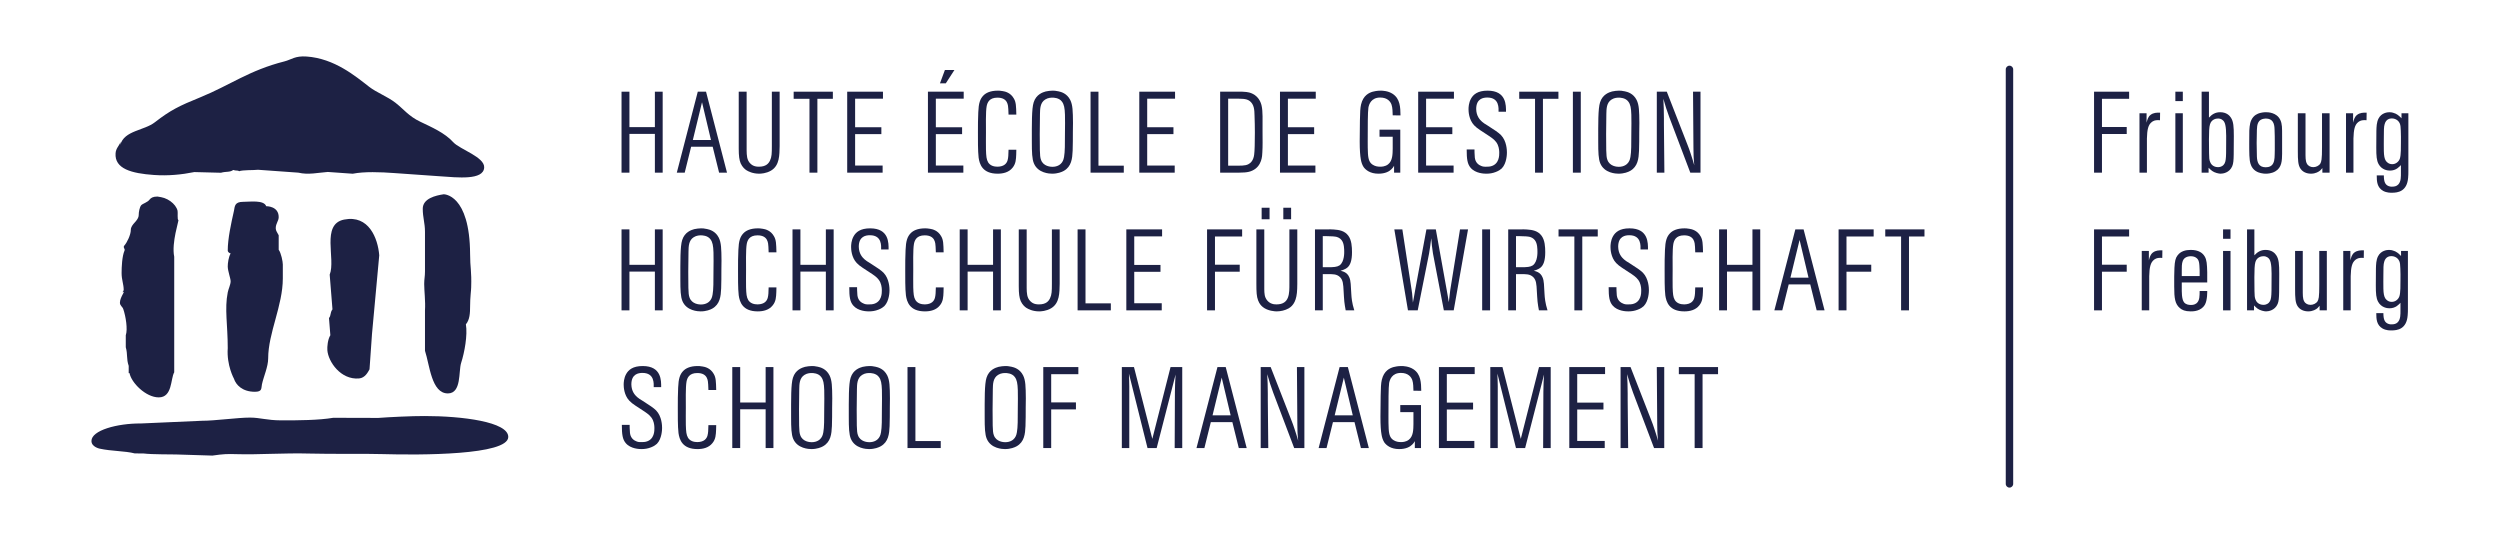 <svg width="1858" height="401" viewBox="0 0 1858 401" fill="none" xmlns="http://www.w3.org/2000/svg">
<path d="M230.799 337.097C210.362 336.541 191.921 338.038 175.926 337.529C168.746 337.328 166.38 337.375 157.834 338.594C144.835 338.162 138.86 337.992 130.978 337.76C127.385 337.606 113.639 337.853 106.609 337.02L100.144 336.973C92.947 335.091 82.715 335.368 74.019 333.424C74.019 333.424 67.969 332.189 67.969 327.729C67.969 319.828 87.108 314.596 104.755 314.72L150.224 312.714C159.58 312.744 176.821 310.321 185.82 310.352C193.232 310.352 198.411 312.374 208.727 312.405C221.535 312.466 237.021 312.312 247.656 310.507L281.173 310.599C288.983 309.997 305.967 309.148 315.743 309.194C343.179 309.21 377.932 313.439 377.744 324.797C377.516 338.331 312.482 338.301 283.998 337.483C270.253 337.066 247.12 337.544 230.799 337.097Z" fill="#1D2144"/>
<path d="M89.6 105.467C88.467 108.522 86.142 110.204 85.892 113.924C85.077 125.513 97.879 128.872 114.315 130.035C124.819 130.797 134.961 129.803 144.432 127.884L164.199 128.39C168.344 127.235 170.701 128.229 173.342 126.315C175.442 127.097 176.784 126.408 177.669 127.257C180.529 126.202 188.59 126.578 191.733 126.171L221.76 128.322C229.108 130.096 236.4 128.322 243.591 127.797L262.133 129.115C270.681 127.411 282.764 127.865 293.29 128.64L326.725 130.992C340.356 131.942 359.173 134.078 359.846 124.596C360.408 116.738 341.819 111.062 336.929 105.76C330.603 98.686 320.503 94.41 312.403 90.49C303.66 86.345 300.082 81.151 293.887 76.354C287.99 71.771 279.802 68.722 274.485 64.601C264.157 56.607 248.616 43.458 227.865 42.001C219.215 41.375 216.516 44.338 211.435 45.618C185.132 52.279 170.994 63.289 148.886 72.311C133.184 78.685 126.694 81.863 115.181 90.805C107.254 97.086 92.388 96.932 89.454 107.549L89.6 105.467Z" fill="#1D2144"/>
<path d="M116.773 146.085C113.645 146.085 112.109 147.125 111.159 148.344C109.614 150.421 106.208 151.239 104.975 152.495C103.722 153.949 103.09 157.653 103.09 159.727C103.09 164.304 97.213 166.363 97.213 170.925C97.213 174.443 94.4 180.231 92.555 182.299C91.003 183.956 93.178 184.783 92.555 186.219C90.701 190.401 90.374 198.454 90.374 202.994C90.374 208 91.929 211.272 91.929 215.411C91.929 216.044 91.312 216.692 91.003 217.278C94.091 215.241 89.124 220.597 89.124 224.933C89.124 227.217 91.003 227.849 91.614 229.702C93.474 235.087 95.026 244.826 93.474 249.146V258.066C95.026 263.437 93.798 266.524 95.649 271.925V277.295H96.272C97.537 284.41 108.37 295.336 117.974 295.336C128.243 295.336 126.691 281.463 129.48 276.709V190.808C127.323 180.437 133.184 163.478 132.567 163.478C131.642 163.478 132.284 157.884 131.966 156.634C130.745 151.456 123.887 146.27 117.057 146.27C117.057 146.27 120.472 146.085 116.773 146.085Z" fill="#1D2144"/>
<path d="M197.835 153.252C196.166 148.455 185.687 149.999 180.705 149.999C174.51 149.999 174.51 153.107 173.887 156.634C171.747 166.172 169.261 177.336 169.261 186.219C169.261 187.074 170.155 188.077 171.408 188.333C169.862 191.025 169.261 195.562 169.261 198.04C169.261 201.365 171.408 206.911 171.408 209.043C171.408 211.504 169.72 214.809 169.261 217.294C166.796 229.593 169.261 241.307 169.261 258.715C168.338 271.539 173.887 281.463 173.887 281.463C175.319 285.984 180.079 291.17 189.416 291.17C194.984 291.17 194.065 288.7 194.682 285.614C195.922 279.811 199.309 272.573 199.309 266.354C199.309 247.511 210.192 227.217 210.192 206.911V196.565C210.192 194.503 208.955 188.077 207.126 185.614V174.851C206.173 172.975 204.933 171.524 204.933 169.681C204.933 165.947 207.064 164.474 207.126 161.394C207.153 153.008 197.835 153.252 197.835 153.252Z" fill="#1D2144"/>
<path d="M245.028 204.117L247.092 229.902C245.149 232.556 246.204 234.347 244.494 236.369L245.518 249.146C243.566 252.203 243.091 257.851 243.295 260.336C243.967 268.808 253.166 282.373 266.772 281.277C271.424 280.907 273.535 276.401 274.63 274.456L276.471 248.205L281.854 189.744C280.846 177.16 274.13 159.527 255.742 163.19C238.406 166.616 249.698 192.537 245.028 204.117Z" fill="#1D2144"/>
<path d="M329.745 144.381C323.847 145.261 314.195 147.483 314.195 155.138C314.195 161.749 315.845 165.7 315.845 172.289V201.71C315.845 205.654 315.262 207.306 315.262 210.994C315.262 216.167 316.29 223.945 315.845 230.705V260.69C319.35 271.277 320.605 292.389 332.839 292.389C343.167 292.389 340.69 275.83 342.744 269.625C345.221 261.955 347.6 249.039 346.248 241.029C349.145 237.65 349.383 232.541 349.383 227.618C349.383 220.951 350.182 215.658 350.182 213.59C350.582 201.179 349.383 199.018 349.383 188.879C349.145 144.001 329.745 144.381 329.745 144.381Z" fill="#1D2144"/>
<path d="M467.794 68.144V94.478H486.709V68.144H492.499V128.322H486.709V99.509H467.794V128.322H461.921V68.144H467.794Z" fill="#1D2144"/>
<path d="M514.926 104.031H528.388L521.743 75.984L514.926 104.031ZM540.313 128.322H534.437L529.665 109.056H513.649L508.877 128.322H503L518.59 68.144H524.726L540.313 128.322Z" fill="#1D2144"/>
<path d="M554.898 68.144V111.788C554.981 115.368 554.981 118.945 557.708 121.587C558.137 122.019 559.075 122.865 560.518 123.378C562.054 123.893 563.504 123.893 564.014 123.893C569.294 123.893 571.254 121.501 572.278 119.288C573.558 116.649 573.641 114.087 573.641 108.46V68.144H579.431V108.63C579.261 115.025 579.518 122.951 573.042 126.788C569.464 128.917 565.464 129.084 564.183 129.084C559.414 129.084 556.089 127.381 554.642 126.448C553.621 125.769 551.749 124.233 550.469 121.414C549.445 118.862 549.021 115.961 549.021 110.42V68.144H554.898Z" fill="#1D2144"/>
<path d="M618.984 68.144V73.428H607.481V128.322H601.602V73.428H589.849V68.144H618.984Z" fill="#1D2144"/>
<path d="M656.223 68.144V73.345H635.522V94.565H655.03V99.679H635.522V123.038H655.964V128.322H629.642V68.144H656.223Z" fill="#1D2144"/>
<path d="M709.321 52.033L702.932 61.915H698.586L702.248 52.033H709.321ZM716.221 68.144V73.345H695.519V94.565H715.027V99.679H695.519V123.038H715.965V128.322H689.64V68.144H716.221Z" fill="#1D2144"/>
<path d="M749.549 85.188C749.466 83.83 749.466 82.462 749.376 81.098C749.207 78.376 749.12 72.573 741.285 72.573C735.066 72.573 733.786 76.406 733.277 78.968C732.509 83.058 732.765 94.222 732.765 98.228C732.765 102.58 732.679 106.84 732.765 111.192C732.935 116.13 733.108 118.439 734.384 120.652C735.917 123.121 738.645 123.893 741.372 123.893C746.48 123.809 748.269 121.247 748.868 119.032C749.376 117.158 749.466 115.112 749.549 111.275H755.339C755.256 112.467 755.256 113.574 755.256 114.772C755.086 118.439 755 121.67 752.529 124.658C749.802 128.066 745.628 129.084 741.455 129.084C730.038 129.084 727.993 121.927 727.311 117.158C726.719 112.38 726.802 103.09 726.802 98.228C726.802 93.29 726.802 88.346 727.058 83.398C727.311 76.669 728.418 73.515 730.806 71.036C732.595 69.162 735.834 67.373 741.542 67.373C742.134 67.373 743.67 67.373 745.289 67.718C746.992 67.974 751.079 68.906 753.467 73.175C755.169 75.984 755.169 78.968 755.339 85.188H749.549Z" fill="#1D2144"/>
<path d="M791.482 85.274C791.316 80.249 790.803 77.604 789.265 75.558C787.137 72.573 782.96 72.573 782.198 72.573C781.347 72.573 778.959 72.573 776.831 73.937C772.994 76.324 772.994 80.845 772.907 84.679C772.824 89.71 772.737 94.648 772.737 99.679C772.737 103.686 772.824 107.611 772.824 111.618C772.907 115.112 773.083 117.327 773.675 118.778C775.381 123.717 780.918 123.979 782.109 123.979C786.116 123.979 788.244 122.102 789.182 120.822C790.376 119.288 790.716 117.158 790.803 116.649C791.482 112.982 791.482 106.926 791.482 98.145C791.569 93.885 791.569 89.54 791.482 85.274ZM797.192 112.041C796.939 117.837 796.339 123.809 790.542 127.041C789.182 127.813 786.116 129.084 781.939 129.084C780.067 129.084 771.463 128.748 768.394 121.414C767.034 118.176 766.864 113.152 766.864 105.475C766.864 92.096 766.688 80.845 768.225 76.067C770.097 70.104 775.041 68.567 777.17 67.974C778.79 67.635 780.662 67.373 782.198 67.373C783.302 67.373 784.496 67.373 786.715 67.888C788.67 68.314 792.927 69.425 795.399 74.277C797.271 78.027 797.357 82.632 797.444 91.33C797.444 93.629 797.357 95.929 797.357 98.228C797.357 102.836 797.357 107.442 797.192 112.041Z" fill="#1D2144"/>
<path d="M816.373 68.144V123.121H835.2V128.322H810.498V68.144H816.373Z" fill="#1D2144"/>
<path d="M873.302 68.144V73.345H852.597V94.565H872.11V99.679H852.597V123.038H873.042V128.322H846.721V68.144H873.302Z" fill="#1D2144"/>
<path d="M912.764 123.121H916.602C922.051 123.121 925.288 123.291 927.673 122.102C929.466 121.247 931.598 119.201 932.104 114.858C932.451 112.293 932.617 105.904 932.617 98.577C932.617 94.308 932.53 90.049 932.364 85.79C932.277 81.947 932.19 77.517 928.613 74.965C926.141 73.175 922.651 73.345 916.602 73.345H912.764V123.121ZM923.33 68.144C925.889 68.228 927.168 68.484 928.36 68.737C935.262 70.527 937.134 76.237 937.639 78.629C938.579 82.718 938.326 88.851 938.326 98.228C938.326 103.343 938.492 108.46 938.153 113.574C938.074 115.621 937.9 123.378 930.911 126.702C927.507 128.409 923.67 128.322 916.175 128.322H906.81V68.144H923.33Z" fill="#1D2144"/>
<path d="M977.874 68.144V73.345H957.168V94.565H976.674V99.679H957.168V123.038H977.614V128.322H951.285V68.144H977.874Z" fill="#1D2144"/>
<path d="M1035.06 85.707C1034.98 83.398 1034.98 80.074 1034.21 77.857C1033.45 75.644 1031.31 72.487 1025.78 72.487C1019.04 72.487 1017.42 77.604 1017 79.987C1016.49 83.145 1016.49 94.395 1016.49 105.136C1016.49 108.121 1016.49 111.105 1016.66 114.087C1016.92 119.032 1018.11 121.078 1020.23 122.442C1021.94 123.547 1023.81 123.893 1025.78 123.893C1026.62 123.893 1029.35 123.893 1031.57 122.189C1035.06 119.541 1034.98 114.34 1035.06 110.506V101.639H1025.26V96.355H1040.69V128.322H1036.08V123.208C1035.49 124.233 1034.98 124.997 1034.12 125.769C1032.51 127.381 1029.61 129.084 1024.41 129.084C1018.28 129.084 1014.95 126.278 1013.43 124.146C1012.31 122.442 1011.72 120.482 1011.38 118.522C1010.87 115.791 1010.53 111.531 1010.53 105.049C1010.53 99.849 1010.62 94.648 1010.69 89.457C1010.78 83.651 1010.95 80.074 1011.55 77.604C1013.17 70.783 1017.6 68.906 1020.23 68.144C1021.09 67.888 1023.48 67.373 1026.12 67.373C1027.4 67.373 1031.57 67.465 1035.06 69.764C1040.6 73.428 1040.77 79.818 1040.85 85.79L1035.06 85.707Z" fill="#1D2144"/>
<path d="M1080.57 68.144V73.345H1059.87V94.565H1079.37V99.679H1059.87V123.038H1080.31V128.322H1053.99V68.144H1080.57Z" fill="#1D2144"/>
<path d="M1113.73 83.058C1113.73 80.676 1114.49 72.487 1105.38 72.487C1102.39 72.487 1097.11 73.259 1097.11 81.015C1097.2 86.299 1099.84 89.021 1101.46 90.475C1102.73 91.5 1103.25 91.926 1105.72 93.376C1110.66 96.531 1113.64 98.49 1115.51 100.367C1119.86 104.88 1119.94 111.871 1119.94 113.408C1119.94 114.34 1119.86 121.331 1116.11 125.164C1115.34 125.852 1113.98 126.958 1111.68 127.813C1109.3 128.747 1107.08 129.084 1104.6 129.084C1103.25 129.084 1096.61 129.001 1092.94 124.658C1090.56 121.84 1090.04 118.176 1090.04 111.105H1095.84C1095.84 111.192 1095.84 115.025 1096.09 117.158C1096.26 118.522 1096.94 121.84 1100.77 123.291C1101.71 123.717 1102.65 123.979 1104.7 123.893C1106.4 123.893 1107 123.809 1107.85 123.631C1114.4 122.102 1114.24 115.195 1114.24 113.661C1114.24 112.719 1114.24 110.167 1113.13 107.611C1111.85 104.71 1109.64 103.09 1107.16 101.385C1101.04 97.21 1098.14 95.846 1095.58 93.121C1091.57 88.851 1091.41 82.718 1091.41 81.181C1091.41 79.901 1091.49 76.406 1093.28 73.259C1094.99 70.273 1098.14 67.373 1105.55 67.373C1119.69 67.373 1119.26 78.459 1119.26 83.058H1113.73Z" fill="#1D2144"/>
<path d="M1158.22 68.144V73.428H1146.71V128.322H1140.84V73.428H1129.09V68.144H1158.22Z" fill="#1D2144"/>
<path d="M1174.84 68.144V128.322H1168.97V68.144H1174.84Z" fill="#1D2144"/>
<path d="M1212.41 85.274C1212.25 80.249 1211.74 77.604 1210.2 75.558C1208.07 72.573 1203.89 72.573 1203.14 72.573C1202.28 72.573 1199.89 72.573 1197.77 73.937C1193.93 76.324 1193.93 80.845 1193.84 84.679C1193.76 89.71 1193.67 94.648 1193.67 99.679C1193.67 103.686 1193.76 107.611 1193.76 111.618C1193.84 115.112 1194.01 117.327 1194.61 118.778C1196.31 123.717 1201.85 123.979 1203.04 123.979C1207.05 123.979 1209.18 122.102 1210.12 120.822C1211.31 119.288 1211.65 117.158 1211.74 116.649C1212.41 112.982 1212.41 106.926 1212.41 98.145C1212.5 93.885 1212.5 89.54 1212.41 85.274ZM1218.12 112.041C1217.87 117.837 1217.27 123.809 1211.48 127.041C1210.12 127.813 1207.05 129.084 1202.87 129.084C1201 129.084 1192.4 128.748 1189.32 121.414C1187.97 118.176 1187.8 113.152 1187.8 105.475C1187.8 92.096 1187.63 80.845 1189.16 76.067C1191.03 70.104 1195.97 68.567 1198.1 67.974C1199.72 67.635 1201.6 67.373 1203.14 67.373C1204.24 67.373 1205.43 67.373 1207.64 67.888C1209.6 68.314 1213.86 69.425 1216.33 74.277C1218.21 78.027 1218.29 82.632 1218.38 91.33C1218.38 93.629 1218.29 95.929 1218.29 98.228C1218.29 102.836 1218.29 107.442 1218.12 112.041Z" fill="#1D2144"/>
<path d="M1238.76 68.144L1253.92 107.01C1254.86 109.402 1255.79 111.871 1256.57 114.34C1257.58 117.241 1258.35 120.05 1259.2 122.865C1259.04 120.739 1258.78 118.692 1258.7 116.563C1258.52 112.211 1258.6 107.868 1258.52 103.429L1258.26 68.144H1263.81V128.322H1256.23L1240.64 87.148C1238.93 82.632 1237.48 78.027 1236.21 73.428C1236.46 78.197 1236.63 82.975 1236.63 87.92V92.605L1236.97 128.322H1231.34V68.144H1238.76Z" fill="#1D2144"/>
<path d="M467.794 170.478V196.812H486.709V170.478H492.499V230.655H486.709V201.843H467.794V230.655H461.921V170.478H467.794Z" fill="#1D2144"/>
<path d="M530.264 187.608C530.094 182.583 529.578 179.938 528.045 177.892C525.917 174.906 521.74 174.906 520.978 174.906C520.124 174.906 517.736 174.906 515.611 176.271C511.774 178.656 511.774 183.175 511.687 187.012C511.604 192.043 511.517 196.982 511.517 202.012C511.517 206.018 511.604 209.945 511.604 213.951C511.687 217.445 511.863 219.658 512.455 221.112C514.161 226.05 519.698 226.309 520.888 226.309C524.896 226.309 527.021 224.436 527.959 223.155C529.156 221.621 529.495 219.488 529.578 218.982C530.264 215.315 530.264 209.26 530.264 200.479C530.347 196.216 530.347 191.873 530.264 187.608ZM535.967 214.374C535.714 220.171 535.116 226.14 529.325 229.374C527.959 230.146 524.896 231.421 520.719 231.421C518.844 231.421 510.24 231.078 507.171 223.751C505.811 220.51 505.641 215.485 505.641 207.806C505.641 194.429 505.471 183.175 507.002 178.4C508.877 172.437 513.818 170.9 515.95 170.305C517.566 169.968 519.442 169.706 520.978 169.706C522.082 169.706 523.276 169.706 525.491 170.222C527.45 170.647 531.707 171.755 534.181 176.611C536.054 180.361 536.14 184.969 536.223 193.664C536.223 195.963 536.14 198.262 536.14 200.562C536.14 205.167 536.14 209.775 535.967 214.374Z" fill="#1D2144"/>
<path d="M571.254 187.521C571.17 186.163 571.17 184.799 571.081 183.431C570.911 180.706 570.828 174.906 562.993 174.906C556.771 174.906 555.491 178.74 554.981 181.302C554.217 185.392 554.47 196.559 554.47 200.562C554.47 204.914 554.383 209.173 554.47 213.525C554.639 218.463 554.812 220.772 556.089 222.985C557.622 225.454 560.349 226.226 563.076 226.226C568.184 226.14 569.974 223.581 570.572 221.365C571.081 219.488 571.17 217.445 571.254 213.612H577.047C576.96 214.8 576.96 215.911 576.96 217.106C576.791 220.772 576.707 224.004 574.233 226.991C571.51 230.402 567.333 231.421 563.163 231.421C551.743 231.421 549.701 224.26 549.019 219.488C548.42 214.713 548.506 205.423 548.506 200.562C548.506 195.623 548.506 190.679 548.762 185.731C549.019 179.002 550.123 175.848 552.51 173.37C554.3 171.493 557.539 169.706 563.245 169.706C563.838 169.706 565.374 169.706 566.993 170.052C568.697 170.305 572.783 171.24 575.171 175.505C576.877 178.317 576.877 181.302 577.047 187.521H571.254Z" fill="#1D2144"/>
<path d="M594.867 170.478V196.812H613.78V170.478H619.573V230.655H613.78V201.843H594.867V230.655H588.991V170.478H594.867Z" fill="#1D2144"/>
<path d="M654.86 185.392C654.86 183.009 655.628 174.82 646.513 174.82C643.529 174.82 638.248 175.592 638.248 183.345C638.331 188.632 640.975 191.358 642.595 192.809C643.869 193.833 644.38 194.259 646.854 195.709C651.793 198.864 654.774 200.824 656.649 202.697C660.992 207.213 661.079 214.204 661.079 215.738C661.079 216.674 660.992 223.664 657.244 227.501C656.479 228.186 655.115 229.291 652.814 230.146C650.433 231.078 648.215 231.421 645.744 231.421C644.38 231.421 637.739 231.334 634.075 226.991C631.687 224.174 631.175 220.51 631.175 213.442H636.971C636.971 213.525 636.971 217.362 637.227 219.488C637.397 220.856 638.079 224.174 641.909 225.624C642.848 226.05 643.785 226.309 645.83 226.226C647.534 226.226 648.128 226.14 648.983 225.964C655.541 224.436 655.371 217.532 655.371 215.994C655.371 215.053 655.371 212.5 654.264 209.945C652.984 207.043 650.772 205.423 648.298 203.719C642.169 199.543 639.269 198.179 636.715 195.453C632.711 191.188 632.541 185.052 632.541 183.518C632.541 182.237 632.625 178.74 634.414 175.592C636.119 172.607 639.269 169.706 646.685 169.706C660.826 169.706 660.4 180.793 660.4 185.392H654.86Z" fill="#1D2144"/>
<path d="M695.516 187.521C695.43 186.163 695.43 184.799 695.344 183.431C695.174 180.706 695.088 174.906 687.252 174.906C681.033 174.906 679.753 178.74 679.245 181.302C678.476 185.392 678.729 196.559 678.729 200.562C678.729 204.914 678.646 209.173 678.729 213.525C678.899 218.463 679.075 220.772 680.349 222.985C681.885 225.454 684.612 226.226 687.339 226.226C692.448 226.14 694.236 223.581 694.832 221.365C695.344 219.488 695.43 217.445 695.516 213.612H701.306C701.224 214.8 701.224 215.911 701.224 217.106C701.054 220.772 700.968 224.004 698.497 226.991C695.77 230.402 691.593 231.421 687.422 231.421C676.005 231.421 673.96 224.26 673.279 219.488C672.68 214.713 672.77 205.423 672.77 200.562C672.77 195.623 672.77 190.679 673.026 185.731C673.278 179.002 674.386 175.848 676.774 173.37C678.563 171.493 681.799 169.706 687.509 169.706C688.101 169.706 689.637 169.706 691.257 170.052C692.959 170.305 697.047 171.24 699.434 175.505C701.137 178.317 701.137 181.302 701.306 187.521H695.516Z" fill="#1D2144"/>
<path d="M719.131 170.478V196.812H738.043V170.478H743.837V230.655H738.043V201.843H719.131V230.655H713.254V170.478H719.131Z" fill="#1D2144"/>
<path d="M763.024 170.478V214.121C763.107 217.702 763.107 221.282 765.833 223.921C766.259 224.352 767.197 225.202 768.644 225.711C770.177 226.226 771.627 226.226 772.139 226.226C777.42 226.226 779.379 223.834 780.4 221.621C781.68 218.982 781.766 216.42 781.766 210.793V170.478H787.556V210.963C787.387 217.362 787.642 225.285 781.168 229.122C777.59 231.248 773.589 231.421 772.308 231.421C767.537 231.421 764.214 229.714 762.767 228.779C761.746 228.103 759.87 226.565 758.59 223.751C757.569 221.195 757.144 218.294 757.144 212.754V170.478H763.024Z" fill="#1D2144"/>
<path d="M806.747 170.478V225.455H825.573V230.655H800.872V170.478H806.747Z" fill="#1D2144"/>
<path d="M863.668 170.478V175.678H842.97V196.898H862.476V202.012H842.97V225.372H863.407V230.655H837.087V170.478H863.668Z" fill="#1D2144"/>
<path d="M923.156 170.478V175.761H902.964V196.729H921.364V201.929H902.964V230.655H897.088V170.478H923.156Z" fill="#1D2144"/>
<path d="M959.553 154.366V162.978H953.757V154.366H959.553ZM943.538 154.366V162.978H937.655V154.366H943.538ZM939.614 170.478V214.969C939.7 218.124 939.701 220.686 941.746 223.241C943.025 224.776 944.478 225.454 945.07 225.624C946.35 226.14 947.368 226.226 948.735 226.226C958.527 226.226 958.274 217.871 958.274 210.793V170.478H964.15V210.963C964.071 212.161 964.071 213.442 964.071 214.63C963.81 223.241 961.338 227.075 957.674 229.205C955.123 230.655 951.799 231.421 948.814 231.421C947.629 231.421 942.259 231.165 938.508 228.186C937.489 227.328 936.036 225.964 935.018 223.241C933.912 220.34 933.738 217.106 933.738 210.71V170.478H939.614Z" fill="#1D2144"/>
<path d="M983.086 198.602H986.83C991.26 198.602 993.645 198.432 995.516 197.244C999.354 194.598 999.015 187.095 999.015 186.929C999.015 186.42 999.015 184.626 998.762 182.922C998.501 181.472 997.988 177.469 993.558 176.101C992.286 175.761 989.562 175.505 985.977 175.505H983.086V198.602ZM986.577 170.478C988.109 170.391 989.728 170.478 991.26 170.561C995.35 170.817 999.354 171.585 1001.99 175.076C1004.55 178.4 1004.81 183.518 1004.81 187.438C1004.81 193.664 1003.53 197.16 1001.15 199.034C999.354 200.392 996.803 201.08 996.29 201.25C997.648 201.59 1001.15 202.182 1002.76 206.018C1004.04 208.834 1003.87 212.244 1004.3 218.633C1004.46 221.195 1004.72 225.032 1006.51 230.655H1000.12C999.694 228.526 999.354 226.309 999.101 224.174C998.841 221.621 998.762 219.152 998.588 216.59C998.328 210.88 998.075 208.241 995.951 206.018C993.392 203.463 990.154 203.803 986.83 203.719H983.086V230.655H977.29V170.478H986.577Z" fill="#1D2144"/>
<path d="M1042.23 170.478L1049.13 215.571C1049.48 217.275 1049.56 219.065 1049.73 220.772C1049.89 222.127 1049.98 223.495 1050.07 224.859C1050.66 221.791 1051.26 218.72 1051.77 215.485L1060.12 170.478H1067.1L1075.2 215.571C1075.8 218.55 1076.22 221.535 1076.74 224.606C1077.08 221.535 1077.42 218.55 1077.84 215.485L1085.08 170.478H1091.05L1080.4 230.655H1073.07L1064.98 188.376C1064.38 184.543 1063.95 180.876 1063.7 177.042C1063.19 180.876 1062.76 184.713 1062.08 188.463L1053.65 230.655H1046.4L1036.26 170.478H1042.23Z" fill="#1D2144"/>
<path d="M1107.42 170.478V230.655H1101.55V170.478H1107.42Z" fill="#1D2144"/>
<path d="M1126.69 198.602H1130.44C1134.87 198.602 1137.25 198.432 1139.13 197.244C1142.96 194.598 1142.62 187.095 1142.62 186.929C1142.62 186.42 1142.62 184.626 1142.37 182.922C1142.11 181.472 1141.6 177.469 1137.16 176.101C1135.89 175.761 1133.17 175.505 1129.59 175.505H1126.69V198.602ZM1130.18 170.478C1131.72 170.391 1133.33 170.478 1134.87 170.561C1138.96 170.817 1142.96 171.585 1145.6 175.076C1148.16 178.4 1148.42 183.518 1148.42 187.438C1148.42 193.664 1147.14 197.16 1144.75 199.034C1142.96 200.392 1140.41 201.08 1139.9 201.25C1141.26 201.59 1144.75 202.182 1146.37 206.018C1147.65 208.834 1147.48 212.244 1147.9 218.633C1148.07 221.195 1148.33 225.032 1150.12 230.655H1143.73C1143.3 228.526 1142.96 226.309 1142.71 224.174C1142.45 221.621 1142.37 219.152 1142.19 216.59C1141.93 210.88 1141.68 208.241 1139.56 206.018C1137 203.463 1133.76 203.803 1130.44 203.719H1126.69V230.655H1120.9V170.478H1130.18Z" fill="#1D2144"/>
<path d="M1187.45 170.478V175.761H1175.95V230.655H1170.07V175.761H1158.31V170.478H1187.45Z" fill="#1D2144"/>
<path d="M1219.24 185.392C1219.24 183.009 1220 174.82 1210.89 174.82C1207.91 174.82 1202.63 175.592 1202.63 183.345C1202.71 188.632 1205.35 191.358 1206.97 192.809C1208.24 193.833 1208.76 194.259 1211.23 195.709C1216.17 198.864 1219.15 200.824 1221.03 202.697C1225.37 207.213 1225.46 214.204 1225.46 215.738C1225.46 216.674 1225.37 223.664 1221.62 227.501C1220.86 228.186 1219.5 229.291 1217.19 230.146C1214.82 231.078 1212.6 231.421 1210.12 231.421C1208.76 231.421 1202.12 231.334 1198.45 226.991C1196.07 224.174 1195.55 220.51 1195.55 213.442H1201.35C1201.35 213.525 1201.35 217.362 1201.6 219.488C1201.78 220.856 1202.46 224.174 1206.29 225.624C1207.23 226.05 1208.17 226.309 1210.21 226.226C1211.91 226.226 1212.51 226.14 1213.36 225.964C1219.92 224.436 1219.75 217.532 1219.75 215.994C1219.75 215.053 1219.75 212.5 1218.65 209.945C1217.37 207.043 1215.15 205.423 1212.68 203.719C1206.55 199.543 1203.65 198.179 1201.1 195.453C1197.09 191.188 1196.92 185.052 1196.92 183.518C1196.92 182.237 1197.01 178.74 1198.79 175.592C1200.5 172.607 1203.65 169.706 1211.06 169.706C1225.2 169.706 1224.78 180.793 1224.78 185.392H1219.24Z" fill="#1D2144"/>
<path d="M1259.9 187.521C1259.81 186.163 1259.81 184.799 1259.73 183.431C1259.55 180.706 1259.46 174.906 1251.63 174.906C1245.42 174.906 1244.13 178.74 1243.62 181.302C1242.86 185.392 1243.11 196.559 1243.11 200.562C1243.11 204.914 1243.02 209.173 1243.11 213.525C1243.28 218.463 1243.45 220.772 1244.73 222.985C1246.26 225.454 1248.99 226.226 1251.72 226.226C1256.83 226.14 1258.61 223.581 1259.21 221.365C1259.73 219.488 1259.81 217.445 1259.9 213.612H1265.69C1265.6 214.8 1265.6 215.911 1265.6 217.106C1265.43 220.772 1265.35 224.004 1262.88 226.991C1260.15 230.402 1255.97 231.421 1251.8 231.421C1240.39 231.421 1238.34 224.26 1237.66 219.488C1237.06 214.713 1237.15 205.423 1237.15 200.562C1237.15 195.623 1237.15 190.679 1237.4 185.731C1237.66 179.002 1238.77 175.848 1241.15 173.37C1242.94 171.493 1246.18 169.706 1251.88 169.706C1252.48 169.706 1254.02 169.706 1255.63 170.052C1257.34 170.305 1261.42 171.24 1263.82 175.505C1265.51 178.317 1265.51 181.302 1265.69 187.521H1259.9Z" fill="#1D2144"/>
<path d="M1283.51 170.478V196.812H1302.42V170.478H1308.21V230.655H1302.42V201.843H1283.51V230.655H1277.64V170.478H1283.51Z" fill="#1D2144"/>
<path d="M1330.64 206.365H1344.1L1337.45 178.317L1330.64 206.365ZM1356.02 230.655H1350.15L1345.38 211.389H1329.36L1324.58 230.655H1318.71L1334.3 170.478H1340.43L1356.02 230.655Z" fill="#1D2144"/>
<path d="M1392.5 170.478V175.761H1372.31V196.729H1390.71V201.929H1372.31V230.655H1366.44V170.478H1392.5Z" fill="#1D2144"/>
<path d="M1430.27 170.478V175.761H1418.76V230.655H1412.89V175.761H1401.13V170.478H1430.27Z" fill="#1D2144"/>
<path d="M485.843 287.725C485.843 285.339 486.604 277.154 477.489 277.154C474.509 277.154 469.226 277.925 469.226 285.682C469.312 290.966 471.952 293.691 473.572 295.142C474.849 296.166 475.361 296.592 477.832 298.043C482.774 301.197 485.753 303.158 487.625 305.034C491.972 309.547 492.059 316.537 492.059 318.075C492.059 319.006 491.972 325.998 488.224 329.834C487.456 330.52 486.096 331.624 483.795 332.479C481.41 333.415 479.195 333.754 476.721 333.754C475.361 333.754 468.716 333.668 465.054 329.322C462.667 326.507 462.155 322.84 462.155 315.776H467.948C467.948 315.858 467.948 319.695 468.204 321.825C468.373 323.189 469.056 326.507 472.89 327.958C473.828 328.384 474.762 328.646 476.811 328.56C478.51 328.56 479.109 328.476 479.96 328.297C486.521 326.769 486.349 319.865 486.349 318.328C486.349 317.387 486.349 314.834 485.245 312.278C483.964 309.377 481.749 307.756 479.278 306.05C473.146 301.877 470.249 300.512 467.695 297.787C463.688 293.522 463.518 287.386 463.518 285.852C463.518 284.57 463.604 281.074 465.394 277.925C467.096 274.938 470.249 272.036 477.659 272.036C491.802 272.036 491.377 283.126 491.377 287.725H485.843Z" fill="#1D2144"/>
<path d="M526.494 289.855C526.411 288.496 526.411 287.133 526.321 285.765C526.152 283.043 526.065 277.237 518.229 277.237C512.011 277.237 510.73 281.074 510.222 283.635C509.457 287.725 509.709 298.892 509.709 302.895C509.709 307.247 509.626 311.506 509.709 315.858C509.879 320.797 510.052 323.103 511.329 325.319C512.862 327.788 515.589 328.56 518.316 328.56C523.424 328.476 525.214 325.914 525.812 323.698C526.321 321.825 526.411 319.778 526.494 315.945H532.287C532.201 317.133 532.201 318.245 532.201 319.439C532.031 323.103 531.947 326.337 529.476 329.322C526.749 332.736 522.573 333.754 518.399 333.754C506.983 333.754 504.94 326.59 504.259 321.825C503.663 317.047 503.746 307.756 503.746 302.895C503.746 297.957 503.746 293.009 504.003 288.064C504.259 281.336 505.363 278.181 507.751 275.703C509.54 273.83 512.779 272.036 518.486 272.036C519.078 272.036 520.614 272.036 522.234 272.385C523.94 272.641 528.027 273.573 530.411 277.842C532.117 280.65 532.117 283.635 532.287 289.855H526.494Z" fill="#1D2144"/>
<path d="M550.107 272.811V299.145H569.024V272.811H574.814V332.989H569.024V304.176H550.107V332.989H544.231V272.811H550.107Z" fill="#1D2144"/>
<path d="M612.571 289.941C612.401 284.916 611.889 282.271 610.353 280.224C608.224 277.237 604.048 277.237 603.285 277.237C602.434 277.237 600.047 277.237 597.918 278.605C594.081 280.987 594.081 285.512 593.998 289.345C593.911 294.377 593.828 299.315 593.828 304.346C593.828 308.349 593.911 312.278 593.911 316.281C593.998 319.778 594.17 321.995 594.762 323.445C596.469 328.384 602.005 328.646 603.196 328.646C607.203 328.646 609.332 326.769 610.27 325.488C611.464 323.951 611.802 321.825 611.889 321.315C612.571 317.649 612.571 311.593 612.571 302.812C612.658 298.553 612.658 294.207 612.571 289.941ZM618.278 316.707C618.021 322.504 617.427 328.476 611.633 331.708C610.27 332.479 607.203 333.754 603.026 333.754C601.154 333.754 592.551 333.415 589.482 326.084C588.121 322.84 587.951 317.819 587.951 310.143C587.951 296.759 587.779 285.512 589.312 280.734C591.184 274.768 596.129 273.234 598.257 272.641C599.877 272.298 601.753 272.036 603.285 272.036C604.393 272.036 605.583 272.036 607.802 272.554C609.761 272.98 614.017 274.092 616.488 278.944C618.361 282.694 618.448 287.302 618.534 295.997C618.534 298.297 618.448 300.596 618.448 302.895C618.448 307.503 618.448 312.108 618.278 316.707Z" fill="#1D2144"/>
<path d="M655.439 289.941C655.269 284.916 654.758 282.271 653.225 280.224C651.096 277.237 646.919 277.237 646.154 277.237C645.303 277.237 642.918 277.237 640.79 278.605C636.952 280.987 636.952 285.512 636.866 289.345C636.783 294.377 636.696 299.315 636.696 304.346C636.696 308.349 636.783 312.278 636.783 316.281C636.866 319.778 637.039 321.995 637.634 323.445C639.34 328.384 644.874 328.646 646.068 328.646C650.072 328.646 652.204 326.769 653.138 325.488C654.335 323.951 654.675 321.825 654.758 321.315C655.439 317.649 655.439 311.593 655.439 302.812C655.526 298.553 655.526 294.207 655.439 289.941ZM661.149 316.707C660.894 322.504 660.295 328.476 654.505 331.708C653.138 332.479 650.072 333.754 645.898 333.754C644.022 333.754 635.423 333.415 632.353 326.084C630.989 322.84 630.82 317.819 630.82 310.143C630.82 296.759 630.647 285.512 632.18 280.734C634.056 274.768 639.001 273.234 641.126 272.641C642.749 272.298 644.621 272.036 646.154 272.036C647.262 272.036 648.456 272.036 650.67 272.554C652.629 272.98 656.886 274.092 659.357 278.944C661.232 282.694 661.319 287.302 661.402 295.997C661.402 298.297 661.319 300.596 661.319 302.895C661.319 307.503 661.319 312.108 661.149 316.707Z" fill="#1D2144"/>
<path d="M680.337 272.811V327.788H699.162V332.989H674.457V272.811H680.337Z" fill="#1D2144"/>
<path d="M756.438 289.941C756.268 284.916 755.753 282.271 754.219 280.224C752.091 277.237 747.914 277.237 747.149 277.237C746.298 277.237 743.911 277.237 741.782 278.605C737.948 280.987 737.948 285.512 737.861 289.345C737.778 294.377 737.692 299.315 737.692 304.346C737.692 308.349 737.778 312.278 737.778 316.281C737.861 319.778 738.034 321.995 738.629 323.445C740.332 328.384 745.872 328.646 747.063 328.646C751.07 328.646 753.195 326.769 754.133 325.488C755.33 323.951 755.669 321.825 755.753 321.315C756.438 317.649 756.438 311.593 756.438 302.812C756.521 298.553 756.521 294.207 756.438 289.941ZM762.141 316.707C761.888 322.504 761.29 328.476 755.5 331.708C754.133 332.479 751.07 333.754 746.893 333.754C745.018 333.754 736.414 333.415 733.349 326.084C731.985 322.84 731.815 317.819 731.815 310.143C731.815 296.759 731.642 285.512 733.179 280.734C735.051 274.768 739.996 273.234 742.124 272.641C743.744 272.298 745.616 272.036 747.149 272.036C748.256 272.036 749.447 272.036 751.666 272.554C753.624 272.98 757.881 274.092 760.355 278.944C762.228 282.694 762.311 287.302 762.398 295.997C762.398 298.297 762.311 300.596 762.311 302.895C762.311 307.503 762.311 312.108 762.141 316.707Z" fill="#1D2144"/>
<path d="M801.432 272.811V278.095H781.242V299.062H799.64V304.262H781.242V332.989H775.363V272.811H801.432Z" fill="#1D2144"/>
<path d="M842.773 272.811L856.403 326.168L869.954 272.811H878.641V332.989H873.018L873.192 291.136C873.192 288.922 873.271 286.614 873.358 284.401C873.445 282.355 873.61 280.311 873.705 278.351L859.641 332.989H852.834L839.03 277.669C839.109 280.82 839.282 283.888 839.282 286.963V332.989H833.747V272.811H842.773Z" fill="#1D2144"/>
<path d="M901.155 308.698H914.62L907.978 280.65L901.155 308.698ZM926.544 332.989H920.669L915.891 313.72H899.884L895.106 332.989H889.231L904.82 272.811H910.956L926.544 332.989Z" fill="#1D2144"/>
<path d="M944.367 272.811L959.53 311.676C960.469 314.068 961.409 316.537 962.175 319.006C963.194 321.908 963.96 324.717 964.813 327.535C964.647 325.402 964.394 323.359 964.307 321.229C964.134 316.877 964.22 312.531 964.134 308.096L963.881 272.811H969.417V332.989H961.836L946.247 291.814C944.541 287.302 943.088 282.694 941.817 278.095C942.069 282.864 942.235 287.638 942.235 292.586V297.272L942.583 332.989H936.952V272.811H944.367Z" fill="#1D2144"/>
<path d="M991.931 308.698H1005.39L998.746 280.65L991.931 308.698ZM1017.32 332.989H1011.44L1006.67 313.72H990.651L985.882 332.989H980.006L995.595 272.811H1001.73L1017.32 332.989Z" fill="#1D2144"/>
<path d="M1050.47 290.37C1050.39 288.064 1050.39 284.74 1049.63 282.525C1048.85 280.311 1046.72 277.154 1041.18 277.154C1034.46 277.154 1032.84 282.271 1032.41 284.654C1031.9 287.808 1031.9 299.062 1031.9 309.8C1031.9 312.787 1031.9 315.776 1032.07 318.75C1032.33 323.698 1033.52 325.745 1035.65 327.109C1037.35 328.214 1039.23 328.56 1041.18 328.56C1042.04 328.56 1044.76 328.56 1046.98 326.853C1050.47 324.208 1050.39 319.006 1050.47 315.173V306.306H1040.68V301.022H1056.09V332.989H1051.5V327.871C1050.9 328.899 1050.39 329.665 1049.54 330.436C1047.92 332.047 1045.02 333.754 1039.83 333.754C1033.69 333.754 1030.37 330.945 1028.83 328.816C1027.73 327.109 1027.13 325.149 1026.79 323.189C1026.27 320.457 1025.94 316.198 1025.94 309.717C1025.94 304.516 1026.02 299.315 1026.11 294.123C1026.2 288.321 1026.36 284.74 1026.96 282.271C1028.58 275.45 1033.01 273.573 1035.65 272.811C1036.5 272.554 1038.89 272.036 1041.53 272.036C1042.8 272.036 1046.98 272.132 1050.47 274.431C1056.01 278.095 1056.18 284.484 1056.27 290.457L1050.47 290.37Z" fill="#1D2144"/>
<path d="M1095.99 272.811V278.012H1075.28V299.228H1094.79V304.346H1075.28V327.705H1095.73V332.989H1069.4V272.811H1095.99Z" fill="#1D2144"/>
<path d="M1116.62 272.811L1130.25 326.168L1143.79 272.811H1152.48V332.989H1146.86L1147.04 291.136C1147.04 288.922 1147.11 286.614 1147.2 284.401C1147.29 282.355 1147.45 280.311 1147.54 278.351L1133.48 332.989H1126.67L1112.87 277.669C1112.95 280.82 1113.13 283.888 1113.13 286.963V332.989H1107.59V272.811H1116.62Z" fill="#1D2144"/>
<path d="M1192.89 272.811V278.012H1172.19V299.228H1191.69V304.346H1172.19V327.705H1192.63V332.989H1166.3V272.811H1192.89Z" fill="#1D2144"/>
<path d="M1211.82 272.811L1226.98 311.676C1227.92 314.068 1228.86 316.537 1229.62 319.006C1230.65 321.908 1231.41 324.717 1232.27 327.535C1232.09 325.402 1231.84 323.359 1231.76 321.229C1231.59 316.877 1231.67 312.531 1231.59 308.096L1231.33 272.811H1236.86V332.989H1229.29L1213.69 291.814C1212 287.302 1210.54 282.694 1209.26 278.095C1209.52 282.864 1209.69 287.638 1209.69 292.586V297.272L1210.04 332.989H1204.41V272.811H1211.82Z" fill="#1D2144"/>
<path d="M1276.85 272.811V278.095H1265.34V332.989H1259.46V278.095H1247.71V272.811H1276.85Z" fill="#1D2144"/>
<path d="M1582.36 68.144V73.428H1562.18V94.395H1580.58V99.596H1562.18V128.322H1556.3V68.144H1582.36Z" fill="#1D2144"/>
<path d="M1605.3 89.37C1603.34 89.107 1601.63 89.457 1600.95 89.71C1600.02 90.049 1599.51 90.475 1599.17 90.728C1596.52 92.771 1595.76 96.355 1595.59 102.92V128.322H1590.06V84.169H1595.33V91.16C1595.93 88.851 1596.44 86.808 1598.32 85.357C1600.45 83.738 1602.92 83.651 1605.38 83.738L1605.3 89.37Z" fill="#1D2144"/>
<path d="M1622.27 84.169V128.322H1616.73V84.169H1622.27ZM1622.27 68.144V75.135H1616.73V68.144H1622.27Z" fill="#1D2144"/>
<path d="M1652.86 90.302C1652.34 89.54 1650.9 88.006 1648.34 88.089C1647.06 88.089 1643.57 88.599 1642.46 92.435C1641.86 94.222 1641.69 98.577 1641.69 103.599C1641.69 107.01 1641.78 110.506 1641.78 113.917C1641.86 117.327 1641.86 118.608 1642.55 120.313C1643.82 123.809 1647.15 124.233 1648.42 124.233C1649.79 124.233 1650.81 123.809 1651.24 123.547C1653.2 122.528 1653.88 120.652 1654.13 118.608C1654.48 116.563 1654.48 111.701 1654.48 106.16C1654.56 98.747 1654.56 92.858 1652.86 90.302ZM1641.69 68.144V87.41C1643.99 84.931 1646.46 83.398 1650.04 83.398C1654.72 83.398 1657.03 85.876 1658.06 87.496C1659.92 90.389 1660.18 94.139 1660.18 101.216C1660.18 105.651 1660.09 110.25 1660.09 114.772C1660.01 119.201 1659.85 121.501 1658.99 123.547C1656.94 128.409 1652.09 129.084 1650.38 129.084C1649.79 129.084 1648.85 129.001 1647.4 128.578C1644.68 127.813 1643.31 126.615 1641.43 124.658V128.322H1636.25V68.144H1641.69Z" fill="#1D2144"/>
<path d="M1690.62 106.16C1690.62 102.836 1690.62 99.509 1690.45 96.099C1690.36 91.753 1689.16 88.089 1683.88 88.089C1683.29 88.176 1681.67 88.176 1680.22 89.021C1678.34 90.219 1677.4 92.266 1677.32 96.531C1677.24 99.766 1677.15 103.006 1677.15 106.247C1677.15 109.571 1677.24 112.982 1677.32 116.3C1677.49 120.652 1678.68 124.319 1683.88 124.319C1686.35 124.319 1688.48 123.461 1689.5 121.247C1690.62 119.032 1690.52 116.213 1690.62 111.192V106.16ZM1696.06 114.34C1695.99 119.288 1695.89 124.572 1690.96 127.381C1688.22 129.001 1684.91 129.084 1684.05 129.084C1683.12 129.084 1682.1 129.084 1680.3 128.661C1678.43 128.239 1674.08 126.958 1672.56 121.67C1671.62 118.608 1671.62 113.661 1671.62 106.247C1671.62 103.173 1671.62 100.105 1671.69 97.04C1671.78 96.531 1671.78 92.096 1673.15 89.284C1674.94 85.444 1678.09 84.426 1679.54 84C1680.3 83.83 1681.91 83.398 1684.05 83.398C1685.67 83.398 1692.07 83.568 1694.71 89.107C1696.15 92.179 1696.06 94.997 1696.06 101.469V114.34Z" fill="#1D2144"/>
<path d="M1713.46 84.169V112.293C1713.46 116.902 1713.37 119.541 1714.47 121.587C1715.42 123.378 1717.29 124.233 1719.25 124.233C1721.21 124.233 1723.42 123.208 1724.45 121.587C1724.87 120.822 1725.13 120.143 1725.38 118.522C1725.55 117.158 1725.81 113.408 1725.72 109.402V84.169H1731.35V128.322H1725.99V124.911C1725.31 125.769 1724.7 126.362 1724.36 126.702C1723.35 127.559 1721.04 129.084 1717.46 129.084C1716.19 129.084 1712.01 128.831 1709.71 125.334C1707.92 122.695 1707.75 118.945 1707.75 112.467V84.169H1713.46Z" fill="#1D2144"/>
<path d="M1758.8 89.37C1756.84 89.107 1755.13 89.457 1754.45 89.71C1753.52 90.049 1753 90.475 1752.66 90.728C1750.02 92.771 1749.26 96.355 1749.08 102.92V128.322H1743.55V84.169H1748.82V91.16C1749.42 88.851 1749.94 86.808 1751.82 85.357C1753.95 83.738 1756.41 83.651 1758.89 83.738L1758.8 89.37Z" fill="#1D2144"/>
<path d="M1784.27 97.21C1784.19 94.395 1784.02 92.951 1783.52 91.753C1782.06 88.429 1778.74 88.006 1777.64 88.006C1776.09 88.006 1773.29 88.515 1772.27 92.266C1771.67 94.139 1771.67 97.21 1771.67 101.722C1771.67 105.219 1771.58 108.716 1771.67 112.211C1771.75 115.877 1772.18 118.007 1773.12 119.458C1773.72 120.313 1775.16 122.019 1777.89 122.019C1780.44 122.019 1782.74 120.313 1783.59 117.837C1784.45 115.281 1784.36 108.886 1784.36 106.247C1784.36 103.173 1784.45 100.198 1784.27 97.21ZM1789.9 84.169V127.041C1789.9 128.661 1789.9 130.365 1789.73 131.986C1788.96 142.387 1781.98 143.239 1777.71 143.239C1776.61 143.239 1773.89 143.323 1771.16 141.872C1766.64 139.319 1766.39 134.89 1766.39 130.365H1771.67C1771.67 135.143 1772.69 137.272 1775.16 138.292C1775.75 138.467 1776.53 138.81 1777.89 138.723C1779.6 138.723 1781.12 138.384 1782.32 137.186C1784.53 134.973 1784.36 131.14 1784.36 128.409V122.695C1783.18 123.893 1780.87 126.788 1776.19 126.788C1774.47 126.788 1770.14 126.278 1767.75 121.927C1766.3 119.201 1766.05 116.044 1766.05 109.741C1766.05 105.559 1766.05 101.386 1766.13 97.21C1766.21 94.308 1766.3 90.898 1767.67 88.176C1769.88 83.83 1774.31 83.398 1775.85 83.398C1777.12 83.398 1778.23 83.651 1778.65 83.83C1781.29 84.509 1782.91 85.959 1784.8 87.92V84.169H1789.9Z" fill="#1D2144"/>
<path d="M1582.36 170.478V175.761H1562.18V196.729H1580.58V201.929H1562.18V230.655H1556.3V170.478H1582.36Z" fill="#1D2144"/>
<path d="M1607 191.703C1605.04 191.441 1603.34 191.79 1602.66 192.043C1601.73 192.383 1601.21 192.809 1600.87 193.062C1598.23 195.108 1597.46 198.685 1597.3 205.254V230.655H1591.75V186.503H1597.04V193.494C1597.64 191.188 1598.15 189.142 1600.02 187.691C1602.15 186.07 1604.62 185.987 1607.09 186.07L1607 191.703Z" fill="#1D2144"/>
<path d="M1634.78 205.167V200.994C1634.53 195.623 1634.61 192.978 1631.89 191.358C1631.21 190.932 1630.01 190.423 1628.14 190.423C1624.48 190.509 1622.86 192.296 1622.26 193.833C1621.41 195.879 1621.49 199.034 1621.49 201.164V205.167H1634.78ZM1621.49 209.945V213.951C1621.49 216.59 1621.33 222.383 1623.2 224.689C1624.39 226.227 1626.44 226.652 1628.31 226.652C1628.91 226.652 1630.87 226.652 1632.4 225.455C1634.95 223.408 1634.71 219.575 1634.78 216.251H1640.41C1640.41 216.674 1640.58 222.815 1638.79 226.227C1635.89 231.504 1629.67 231.421 1628.14 231.421C1623.8 231.421 1621.67 230.316 1620.05 228.952C1616.47 225.877 1615.87 221.705 1615.87 213.007V205.51C1615.96 203.38 1615.96 201.164 1616.04 199.034C1616.31 194.09 1616.81 191.79 1618.34 189.827C1620.64 186.673 1624.39 185.731 1628.14 185.731C1634.18 185.731 1637.08 188.123 1638.53 190.592C1640.08 193.148 1640.24 196.302 1640.41 202.268V209.945H1621.49Z" fill="#1D2144"/>
<path d="M1657.72 186.503V230.655H1652.18V186.503H1657.72ZM1657.72 170.478V177.469H1652.18V170.478H1657.72Z" fill="#1D2144"/>
<path d="M1686.6 192.639C1686.1 191.873 1684.65 190.34 1682.09 190.423C1680.82 190.423 1677.32 190.932 1676.21 194.765C1675.62 196.559 1675.45 200.911 1675.45 205.932C1675.45 209.343 1675.53 212.837 1675.53 216.251C1675.62 219.658 1675.62 220.939 1676.3 222.646C1677.58 226.14 1680.9 226.565 1682.18 226.565C1683.54 226.565 1684.56 226.14 1684.99 225.877C1686.94 224.859 1687.62 222.985 1687.88 220.939C1688.22 218.895 1688.22 214.034 1688.22 208.494C1688.31 201.08 1688.31 195.191 1686.6 192.639ZM1675.45 170.478V189.744C1677.74 187.268 1680.22 185.731 1683.8 185.731C1688.48 185.731 1690.78 188.209 1691.8 189.827C1693.68 192.722 1693.93 196.472 1693.93 203.549C1693.93 207.985 1693.85 212.584 1693.85 217.106C1693.76 221.535 1693.59 223.834 1692.75 225.877C1690.69 230.741 1685.84 231.421 1684.14 231.421C1683.54 231.421 1682.6 231.334 1681.16 230.911C1678.43 230.146 1677.06 228.952 1675.19 226.991V230.655H1670V170.478H1675.45Z" fill="#1D2144"/>
<path d="M1711.42 186.503V214.63C1711.42 219.235 1711.33 221.874 1712.44 223.921C1713.37 225.711 1715.25 226.565 1717.2 226.565C1719.16 226.565 1721.38 225.541 1722.4 223.921C1722.83 223.155 1723.08 222.476 1723.35 220.856C1723.51 219.488 1723.76 215.738 1723.68 211.735V186.503H1729.3V230.655H1723.94V227.245C1723.25 228.103 1722.66 228.696 1722.32 229.035C1721.3 229.893 1719 231.421 1715.42 231.421C1714.14 231.421 1709.96 231.165 1707.66 227.671C1705.88 225.032 1705.71 221.282 1705.71 214.8V186.503H1711.42Z" fill="#1D2144"/>
<path d="M1756.75 191.703C1754.79 191.441 1753.09 191.79 1752.41 192.043C1751.48 192.383 1750.96 192.809 1750.62 193.062C1747.98 195.108 1747.21 198.685 1747.04 205.254V230.655H1741.5V186.503H1746.79V193.494C1747.38 191.188 1747.9 189.142 1749.76 187.691C1751.9 186.07 1754.37 185.987 1756.84 186.07L1756.75 191.703Z" fill="#1D2144"/>
<path d="M1783.93 199.543C1783.86 196.729 1783.68 195.283 1783.18 194.09C1781.72 190.762 1778.4 190.339 1777.3 190.339C1775.75 190.339 1772.95 190.845 1771.93 194.598C1771.33 196.472 1771.33 199.543 1771.33 204.059C1771.33 207.553 1771.24 211.05 1771.33 214.543C1771.41 218.207 1771.84 220.34 1772.78 221.791C1773.38 222.645 1774.82 224.352 1777.55 224.352C1780.1 224.352 1782.4 222.645 1783.25 220.171C1784.11 217.615 1784.02 211.219 1784.02 208.581C1784.02 205.51 1784.11 202.531 1783.93 199.543ZM1789.56 186.503V229.374C1789.56 230.995 1789.56 232.702 1789.39 234.322C1788.62 244.724 1781.64 245.569 1777.37 245.569C1776.27 245.569 1773.55 245.655 1770.82 244.205C1766.3 241.649 1766.05 237.224 1766.05 232.702H1771.33C1771.33 237.477 1772.35 239.606 1774.82 240.624C1775.41 240.804 1776.19 241.143 1777.55 241.057C1779.26 241.057 1780.78 240.717 1781.98 239.523C1784.19 237.307 1784.02 233.473 1784.02 230.741V225.032C1782.84 226.226 1780.53 229.122 1775.85 229.122C1774.13 229.122 1769.8 228.609 1767.41 224.26C1765.96 221.535 1765.71 218.38 1765.71 212.074C1765.71 207.892 1765.71 203.719 1765.79 199.543C1765.87 196.642 1765.96 193.231 1767.33 190.509C1769.54 186.163 1773.97 185.731 1775.51 185.731C1776.78 185.731 1777.89 185.987 1778.31 186.163C1780.95 186.842 1782.58 188.293 1784.46 190.253V186.503H1789.56Z" fill="#1D2144"/>
<path d="M1493.44 362.385C1491.91 362.385 1490.68 361.15 1490.68 359.622V51.575C1490.68 50.048 1491.91 48.81 1493.44 48.81C1494.97 48.81 1496.2 50.048 1496.2 51.575V359.622C1496.2 361.15 1494.97 362.385 1493.44 362.385Z" fill="#1D2144"/>
</svg>
